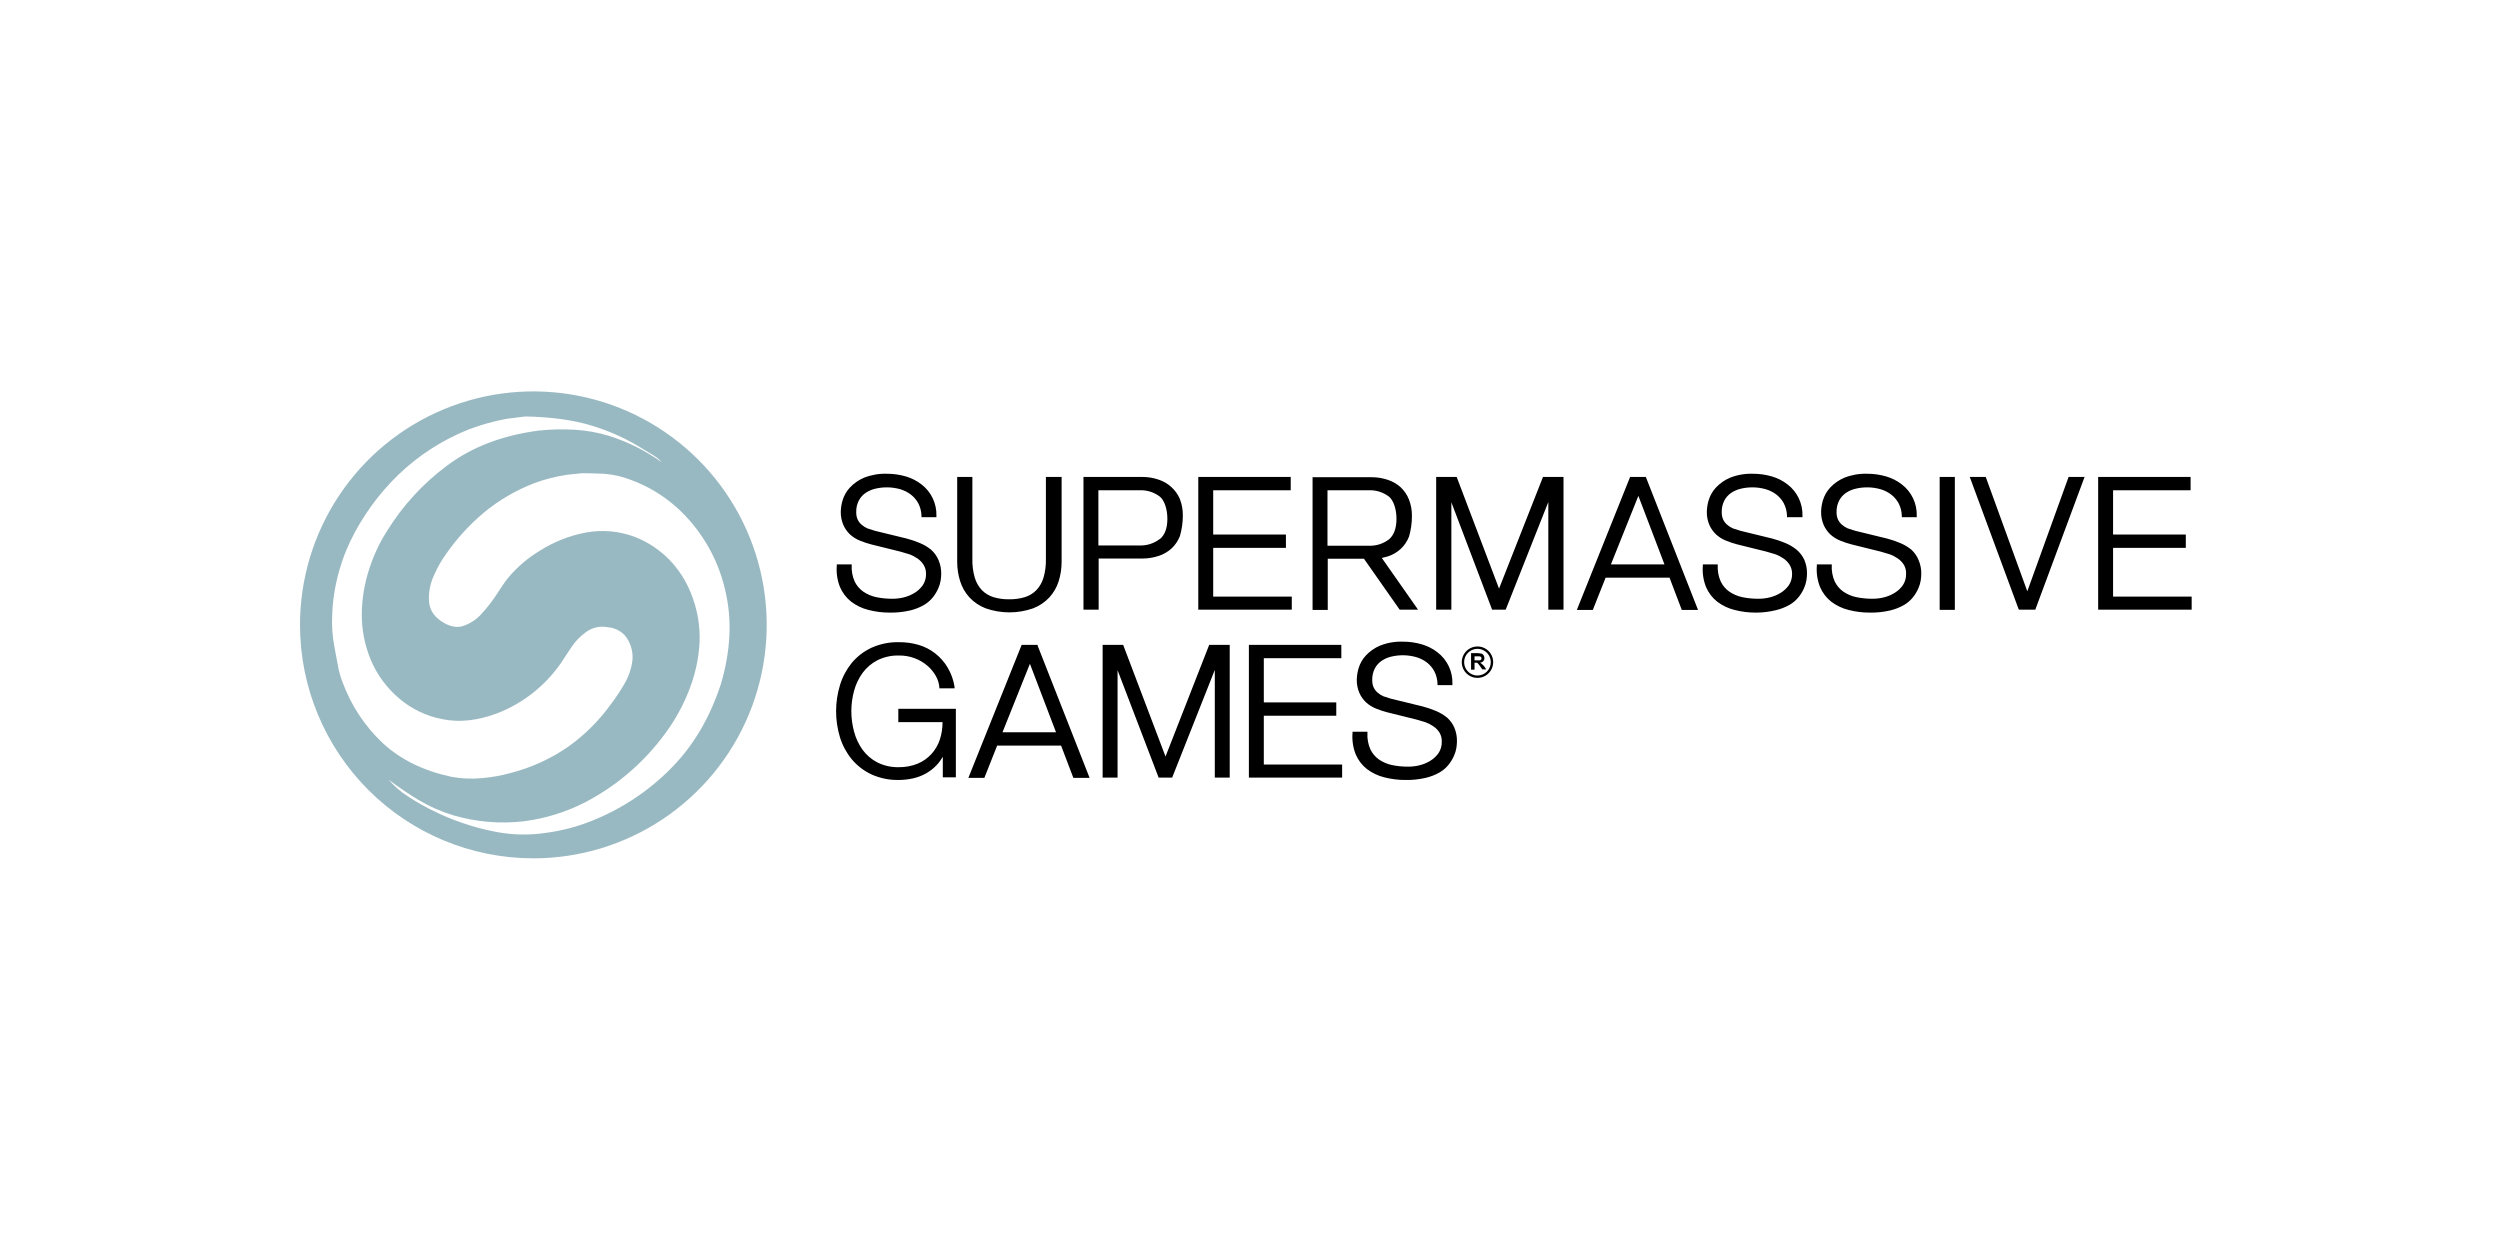 <svg xmlns="http://www.w3.org/2000/svg" width="300" height="150" viewBox="0 0 300 150" fill="none"><g clip-path="url(#clip0_2778_7610)"><path d="M64.003 103C69.543 103 74.959 101.356 79.565 98.276C84.17 95.196 87.76 90.819 89.878 85.698C91.997 80.577 92.549 74.942 91.466 69.507C90.383 64.071 87.713 59.079 83.793 55.162C79.874 51.246 74.881 48.58 69.447 47.502C64.013 46.425 58.381 46.984 53.265 49.11C48.148 51.235 43.777 54.831 40.704 59.442C37.631 64.054 35.994 69.474 36 75.016C36.008 82.441 38.963 89.558 44.213 94.806C49.464 100.053 56.582 103 64.003 103ZM82.513 62.191C84.766 64.665 86.331 67.686 87.052 70.954C87.862 74.387 87.68 78.097 86.508 82.084C85.198 86.082 83.248 89.44 80.562 92.158C77.821 94.95 74.52 97.129 70.876 98.555C69.18 99.225 67.409 99.686 65.602 99.93C63.597 100.242 61.554 100.21 59.56 99.834C58.105 99.56 56.673 99.175 55.276 98.683C54.207 98.308 53.161 97.87 52.144 97.371C51.049 96.848 49.991 96.249 48.979 95.58C48.103 95.032 47.316 94.352 46.645 93.565C47.795 94.438 48.99 95.249 50.225 95.996C51.551 96.785 52.968 97.408 54.445 97.851C57.173 98.642 60.031 98.882 62.853 98.555C65.416 98.227 67.903 97.459 70.205 96.284C74.303 94.148 77.808 91.027 80.403 87.201C81.381 85.744 82.186 84.177 82.8 82.532C83.468 80.769 83.856 78.913 83.951 77.031C84.024 75.016 83.664 73.01 82.896 71.146C82.301 69.658 81.422 68.3 80.307 67.148C79.18 66.003 77.831 65.1 76.343 64.494C74.404 63.723 72.285 63.523 70.237 63.918C68.294 64.291 66.439 65.029 64.771 66.093C63.315 66.966 62.018 68.08 60.934 69.387C60.551 69.867 60.103 70.539 59.592 71.338C59.052 72.167 58.443 72.948 57.77 73.673C57.159 74.358 56.375 74.866 55.5 75.144C54.669 75.368 53.806 75.144 52.847 74.472C51.888 73.801 51.472 72.905 51.472 71.914C51.448 70.896 51.667 69.887 52.112 68.972C52.484 68.116 52.945 67.301 53.486 66.541C54.779 64.671 56.317 62.982 58.057 61.52C59.878 60.017 61.929 58.818 64.131 57.97C65.385 57.513 66.681 57.181 67.999 56.978L69.822 56.786C70.749 56.786 71.612 56.818 72.379 56.85C73.147 56.9 73.907 57.029 74.648 57.234C77.676 58.132 80.397 59.847 82.513 62.191ZM40.539 79.813C40.411 79.11 40.284 78.438 40.156 77.766C39.889 76.43 39.792 75.065 39.868 73.705C39.914 72.38 40.085 71.063 40.38 69.771C40.742 68.126 41.288 66.528 42.01 65.006C43.456 61.995 45.426 59.267 47.828 56.946C50.275 54.604 53.151 52.758 56.299 51.509C57.752 50.963 59.249 50.545 60.775 50.262L63.044 49.974C66.113 50.038 68.799 50.39 71.068 51.094C73.267 51.766 75.364 52.734 77.302 53.972L78.421 54.644C78.788 54.873 79.122 55.153 79.412 55.475C77.455 54.071 75.286 52.991 72.986 52.277C71.697 51.888 70.367 51.652 69.022 51.573C67.562 51.484 66.097 51.516 64.643 51.669C60.295 52.245 56.683 53.62 53.71 55.827C50.793 57.977 48.318 60.67 46.421 63.758C45.527 65.165 44.818 66.68 44.312 68.268C43.74 69.991 43.438 71.793 43.416 73.609C43.392 75.529 43.762 77.434 44.503 79.206C45.251 80.971 46.4 82.537 47.86 83.779C49.356 85.067 51.164 85.938 53.102 86.306C55.148 86.721 57.322 86.466 59.656 85.602C62.709 84.419 65.344 82.361 67.232 79.685L68.543 77.703C69.026 76.965 69.645 76.325 70.365 75.816C70.736 75.552 71.158 75.368 71.603 75.275C72.049 75.181 72.508 75.18 72.954 75.272C73.721 75.331 74.439 75.673 74.968 76.231C75.657 77.062 75.99 78.131 75.895 79.206C75.773 80.21 75.447 81.178 74.936 82.052C74.462 82.871 73.939 83.662 73.37 84.419C71.964 86.389 70.247 88.117 68.287 89.536C66.155 91.025 63.773 92.119 61.254 92.766C60.145 93.069 59.011 93.273 57.866 93.374C56.628 93.494 55.38 93.441 54.157 93.214C50.79 92.489 48.041 91.135 45.91 89.152C43.748 87.111 42.095 84.592 41.083 81.796C40.835 81.155 40.653 80.491 40.539 79.813Z" fill="#99B9C2"/><path d="M177.839 79.685L177.615 79.525C177.761 79.508 177.897 79.44 177.999 79.334C178.089 79.227 178.135 79.089 178.127 78.95C178.127 78.836 178.094 78.725 178.031 78.63C177.98 78.543 177.901 78.475 177.807 78.438L177.359 78.374H176.528V80.357H176.944V79.525H177.232L177.359 79.621L177.583 79.909L177.871 80.325H178.35L178.095 79.941L177.839 79.685ZM177.232 79.238H176.944V78.758H177.551L177.711 78.822C177.732 78.843 177.748 78.868 177.759 78.895C177.77 78.923 177.775 78.952 177.775 78.982C177.782 79.037 177.771 79.093 177.743 79.142L177.615 79.238H177.264H177.232Z" fill="black"/><path d="M177.295 77.575C176.922 77.575 176.558 77.685 176.248 77.892C175.937 78.1 175.696 78.395 175.553 78.739C175.41 79.084 175.373 79.463 175.446 79.83C175.518 80.196 175.698 80.532 175.962 80.796C176.226 81.06 176.562 81.239 176.927 81.312C177.293 81.385 177.673 81.347 178.017 81.205C178.362 81.062 178.656 80.82 178.864 80.51C179.071 80.2 179.181 79.835 179.181 79.461C179.181 78.961 178.983 78.481 178.629 78.127C178.275 77.773 177.796 77.575 177.295 77.575ZM177.295 81.061C176.979 81.061 176.67 80.967 176.407 80.791C176.145 80.615 175.94 80.366 175.819 80.073C175.698 79.781 175.666 79.46 175.728 79.15C175.789 78.839 175.942 78.554 176.165 78.331C176.389 78.107 176.674 77.955 176.984 77.893C177.294 77.831 177.615 77.863 177.907 77.984C178.199 78.105 178.449 78.31 178.624 78.573C178.8 78.836 178.894 79.145 178.894 79.461C178.894 79.885 178.725 80.292 178.426 80.592C178.126 80.892 177.719 81.061 177.295 81.061ZM166.554 66.765C167.124 66.579 167.647 66.274 168.089 65.869C168.524 65.459 168.863 64.956 169.08 64.398C169.317 63.588 169.436 62.748 169.431 61.904C169.438 61.237 169.319 60.575 169.08 59.953C168.862 59.395 168.523 58.893 168.089 58.481C167.647 58.077 167.124 57.771 166.554 57.586C165.927 57.372 165.268 57.264 164.604 57.266H157.508V73.193H159.33V67.052H163.677L167.961 73.161H170.167L165.819 66.957L166.554 66.765ZM159.298 65.485V58.833H164.253C165.128 58.794 165.988 59.066 166.682 59.601C167.226 60.048 167.577 61.104 167.577 62.255C167.577 63.407 167.258 64.238 166.682 64.718C165.988 65.253 165.128 65.525 164.253 65.485H159.33H159.298ZM111.73 65.965C111.324 65.635 110.872 65.365 110.388 65.166C109.869 64.945 109.335 64.763 108.789 64.622L104.985 63.694L104.09 63.407C103.833 63.297 103.595 63.146 103.387 62.959C103.183 62.783 103.019 62.565 102.907 62.319C102.79 62.036 102.735 61.73 102.748 61.424C102.737 60.946 102.847 60.473 103.067 60.048C103.259 59.691 103.533 59.384 103.866 59.153C104.226 58.912 104.627 58.738 105.049 58.641C106.03 58.41 107.053 58.432 108.022 58.705C108.483 58.84 108.917 59.057 109.301 59.345C109.669 59.631 109.974 59.99 110.196 60.4C110.435 60.866 110.566 61.38 110.58 61.904V62.063H112.37V61.904C112.392 61.177 112.242 60.456 111.931 59.8C111.619 59.144 111.156 58.571 110.58 58.13C110.017 57.693 109.377 57.368 108.694 57.17C107.956 56.956 107.192 56.848 106.424 56.85C105.484 56.819 104.548 56.982 103.675 57.33C103.033 57.601 102.456 58.004 101.98 58.513C101.583 58.943 101.288 59.457 101.117 60.017C100.981 60.463 100.905 60.925 100.893 61.392C100.88 61.952 100.989 62.509 101.213 63.023C101.403 63.445 101.675 63.825 102.012 64.142C102.36 64.456 102.76 64.705 103.195 64.878C103.632 65.057 104.081 65.207 104.538 65.326L108.022 66.189L109.109 66.509C109.46 66.636 109.793 66.808 110.1 67.021C110.396 67.222 110.647 67.484 110.835 67.788C111.028 68.106 111.128 68.472 111.123 68.844C111.14 69.331 111.006 69.811 110.739 70.219C110.477 70.593 110.14 70.909 109.748 71.146C109.343 71.395 108.901 71.579 108.438 71.69C108.009 71.795 107.569 71.849 107.127 71.85C106.461 71.858 105.797 71.793 105.145 71.658C104.584 71.539 104.052 71.311 103.579 70.986C103.14 70.675 102.788 70.257 102.556 69.771C102.287 69.157 102.166 68.489 102.204 67.82V67.724H100.414V67.884C100.344 68.755 100.475 69.63 100.798 70.443C101.091 71.132 101.553 71.737 102.14 72.202C102.758 72.67 103.465 73.008 104.218 73.193C105.064 73.412 105.934 73.519 106.807 73.513C107.614 73.526 108.419 73.44 109.205 73.257C109.799 73.117 110.37 72.891 110.899 72.585C111.318 72.336 111.687 72.011 111.986 71.626C112.23 71.311 112.434 70.967 112.594 70.603C112.732 70.297 112.829 69.974 112.881 69.643C112.917 69.399 112.939 69.154 112.945 68.907C112.962 68.326 112.853 67.748 112.625 67.212C112.423 66.736 112.117 66.31 111.73 65.965ZM125.508 67.052C125.529 67.82 125.432 68.586 125.221 69.323C125.054 69.885 124.759 70.4 124.358 70.826C123.974 71.212 123.502 71.497 122.983 71.658C122.371 71.839 121.735 71.926 121.097 71.914C120.459 71.927 119.822 71.841 119.211 71.658C118.692 71.497 118.22 71.212 117.836 70.826C117.434 70.401 117.138 69.885 116.973 69.323C116.761 68.586 116.664 67.82 116.685 67.052V57.234H114.863V67.404C114.861 68.196 114.98 68.983 115.215 69.739C115.441 70.463 115.822 71.129 116.334 71.69C116.877 72.268 117.543 72.716 118.284 73.001C120.125 73.647 122.132 73.647 123.974 73.001C124.714 72.716 125.381 72.268 125.924 71.69C126.435 71.129 126.817 70.463 127.043 69.739C127.278 68.983 127.396 68.196 127.394 67.404V57.234H125.508V67.052ZM140.565 58.45C140.123 58.045 139.6 57.739 139.031 57.554C138.403 57.34 137.744 57.232 137.081 57.234H130.016V73.161H131.838V67.021H137.112C137.776 67.023 138.435 66.915 139.062 66.701C139.632 66.516 140.155 66.21 140.597 65.805C141.032 65.394 141.37 64.891 141.588 64.334C141.825 63.524 141.943 62.684 141.94 61.84C141.947 61.173 141.827 60.511 141.588 59.889C141.357 59.34 141.007 58.848 140.565 58.45ZM139.158 64.686C138.465 65.221 137.604 65.493 136.729 65.454H131.806V58.833H136.761C137.636 58.794 138.497 59.066 139.19 59.601C139.734 60.048 140.085 61.104 140.085 62.255C140.085 63.407 139.766 64.206 139.19 64.686H139.158ZM145.584 65.741H154.311V64.142H145.584V58.833H154.886V57.234H143.794V73.161H155.014V71.594H145.584V65.741ZM179.885 70.635L174.802 57.234H172.34V73.161H174.163V60.272L179.054 73.161H180.684L185.799 60.24V73.161H187.621V57.234H185.159L179.885 70.635ZM195.613 57.234L189.219 73.193H191.137L192.672 69.323H200.344L201.814 73.193H203.764L197.499 57.234H195.613ZM193.311 67.724L196.604 59.505L199.736 67.724H193.311ZM215.592 65.965C215.186 65.635 214.734 65.365 214.25 65.166C213.731 64.945 213.197 64.763 212.651 64.622L208.847 63.694L207.952 63.407C207.695 63.297 207.457 63.146 207.249 62.959C207.044 62.783 206.881 62.565 206.769 62.319C206.652 62.036 206.597 61.73 206.609 61.424C206.599 60.946 206.709 60.473 206.929 60.048C207.121 59.691 207.395 59.384 207.728 59.153C208.088 58.912 208.489 58.738 208.911 58.641C209.892 58.41 210.914 58.432 211.884 58.705C212.345 58.84 212.778 59.057 213.163 59.345C213.531 59.631 213.836 59.99 214.058 60.4C214.297 60.866 214.428 61.38 214.441 61.904V62.063H216.296V61.904C216.318 61.177 216.168 60.456 215.856 59.8C215.545 59.144 215.082 58.571 214.505 58.13C213.943 57.693 213.303 57.368 212.619 57.17C211.882 56.956 211.118 56.848 210.35 56.85C209.41 56.819 208.474 56.982 207.6 57.33C206.959 57.601 206.382 58.004 205.906 58.513C205.509 58.943 205.213 59.457 205.043 60.017C204.907 60.463 204.831 60.925 204.819 61.392C204.805 61.952 204.915 62.509 205.139 63.023C205.328 63.445 205.6 63.826 205.938 64.142C206.285 64.456 206.686 64.705 207.121 64.878C207.558 65.057 208.006 65.207 208.464 65.326L211.948 66.189L213.035 66.509C213.386 66.636 213.719 66.808 214.026 67.021C214.322 67.222 214.572 67.484 214.761 67.788C214.954 68.106 215.054 68.472 215.049 68.844C215.066 69.331 214.932 69.811 214.665 70.219C214.403 70.593 214.065 70.909 213.674 71.146C213.269 71.395 212.826 71.579 212.364 71.69C211.935 71.795 211.495 71.849 211.053 71.85C210.387 71.858 209.723 71.793 209.071 71.658C208.51 71.539 207.978 71.311 207.505 70.986C207.066 70.675 206.714 70.257 206.482 69.771C206.212 69.157 206.092 68.489 206.13 67.82V67.724H204.34V67.884C204.27 68.755 204.401 69.63 204.723 70.443C205.017 71.132 205.478 71.737 206.066 72.202C206.684 72.67 207.391 73.008 208.144 73.193C208.989 73.412 209.86 73.519 210.733 73.513C211.53 73.513 212.325 73.416 213.099 73.225C213.693 73.085 214.264 72.859 214.793 72.553C215.212 72.304 215.581 71.979 215.88 71.594C216.124 71.279 216.328 70.935 216.487 70.57C216.626 70.265 216.723 69.942 216.775 69.611C216.811 69.367 216.833 69.122 216.839 68.876C216.856 68.294 216.747 67.716 216.519 67.18C216.303 66.712 215.987 66.297 215.592 65.965ZM229.37 65.965C228.964 65.635 228.512 65.365 228.028 65.166C227.509 64.945 226.975 64.763 226.429 64.622L222.625 63.694L221.73 63.407C221.473 63.297 221.235 63.146 221.027 62.959C220.822 62.783 220.659 62.565 220.547 62.319C220.429 62.036 220.375 61.73 220.387 61.424C220.377 60.946 220.487 60.473 220.707 60.048C220.899 59.691 221.173 59.384 221.506 59.153C221.866 58.912 222.267 58.738 222.689 58.641C223.669 58.41 224.692 58.432 225.662 58.705C226.123 58.839 226.557 59.056 226.941 59.345C227.309 59.631 227.614 59.99 227.836 60.4C228.075 60.866 228.206 61.38 228.219 61.904V62.063H230.01V61.904C230.032 61.177 229.882 60.456 229.57 59.8C229.259 59.144 228.796 58.571 228.219 58.13C227.657 57.693 227.017 57.368 226.333 57.17C225.596 56.956 224.832 56.848 224.064 56.85C223.124 56.819 222.188 56.982 221.314 57.33C220.673 57.601 220.096 58.004 219.62 58.513C219.223 58.943 218.927 59.457 218.757 60.017C218.621 60.463 218.545 60.925 218.533 61.392C218.519 61.952 218.629 62.509 218.853 63.023C219.043 63.445 219.315 63.825 219.652 64.142C219.999 64.456 220.4 64.705 220.835 64.878C221.272 65.057 221.72 65.207 222.178 65.326L225.662 66.189L226.749 66.509C227.1 66.636 227.433 66.808 227.74 67.021C228.036 67.222 228.286 67.484 228.475 67.788C228.657 68.109 228.745 68.475 228.731 68.844C228.748 69.331 228.614 69.811 228.347 70.219C228.085 70.593 227.747 70.909 227.356 71.146C226.951 71.395 226.508 71.579 226.046 71.69C225.617 71.795 225.177 71.849 224.735 71.85C224.069 71.858 223.405 71.793 222.753 71.658C222.192 71.539 221.66 71.311 221.187 70.986C220.748 70.675 220.396 70.257 220.164 69.771C219.894 69.157 219.774 68.489 219.812 67.82V67.724H218.022V67.884C217.952 68.755 218.083 69.63 218.405 70.443C218.699 71.132 219.16 71.737 219.748 72.202C220.366 72.67 221.073 73.008 221.826 73.193C222.671 73.412 223.542 73.519 224.415 73.513C225.222 73.526 226.027 73.44 226.813 73.257C227.407 73.117 227.978 72.891 228.507 72.585C228.926 72.336 229.295 72.011 229.594 71.626C229.838 71.311 230.042 70.968 230.201 70.603C230.34 70.297 230.437 69.974 230.489 69.643C230.525 69.399 230.546 69.154 230.553 68.907C230.57 68.326 230.461 67.748 230.233 67.212C230.041 66.738 229.746 66.312 229.37 65.965ZM232.759 57.234H234.581V73.183H232.759V57.234ZM243.276 70.954L238.289 57.234H236.371L242.221 73.065L242.285 73.161H244.235L250.149 57.234H248.231L243.276 70.954ZM253.569 65.741H262.297V64.142H253.569V58.833H262.872V57.234H251.779V73.161H263V71.594H253.569V65.741ZM107.798 86.657H113.105C113.109 87.363 113.001 88.065 112.785 88.736C112.572 89.388 112.224 89.988 111.762 90.495C111.299 90.996 110.732 91.389 110.1 91.647C109.389 91.932 108.628 92.073 107.862 92.062C106.965 92.085 106.076 91.887 105.273 91.487C104.581 91.126 103.979 90.611 103.515 89.983C103.043 89.327 102.697 88.59 102.492 87.809C102.05 86.197 102.05 84.495 102.492 82.883C102.701 82.113 103.048 81.388 103.515 80.741C103.979 80.113 104.581 79.599 105.273 79.238C106.076 78.837 106.965 78.639 107.862 78.662C109.127 78.639 110.356 79.083 111.315 79.909C111.712 80.255 112.047 80.666 112.306 81.124C112.533 81.528 112.675 81.975 112.721 82.436V82.596H114.544V82.404C114.416 81.59 114.134 80.809 113.712 80.101C112.938 78.785 111.692 77.813 110.228 77.383C109.459 77.161 108.662 77.054 107.862 77.063C106.728 77.037 105.603 77.267 104.57 77.734C103.657 78.16 102.849 78.783 102.204 79.557C101.57 80.344 101.092 81.245 100.798 82.212C100.175 84.255 100.175 86.437 100.798 88.48C101.093 89.437 101.571 90.327 102.204 91.103C102.85 91.876 103.658 92.498 104.57 92.926C105.603 93.393 106.728 93.623 107.862 93.597C108.432 93.595 109 93.53 109.557 93.406C110.093 93.287 110.609 93.094 111.091 92.83C111.578 92.558 112.02 92.212 112.402 91.806C112.685 91.506 112.931 91.173 113.137 90.815V93.278H114.703V85.058H107.798V86.657ZM139.862 90.783L134.779 77.383H132.317V93.309H134.108V80.421L138.999 93.214L139.031 93.309H140.661L145.776 80.389V93.309H147.566V77.383H145.104L139.862 90.783ZM151.658 85.89H160.353V84.291H151.658V78.982H160.96V77.383H149.867V93.309H161.056V91.742H151.658V85.89ZM173.651 86.114C173.245 85.783 172.793 85.514 172.309 85.314C171.79 85.093 171.256 84.912 170.71 84.77L166.906 83.843L166.011 83.555C165.754 83.445 165.516 83.294 165.308 83.107C165.103 82.932 164.94 82.713 164.828 82.468C164.71 82.184 164.656 81.879 164.668 81.572C164.658 81.094 164.768 80.621 164.988 80.197C165.18 79.839 165.454 79.532 165.787 79.302C166.147 79.06 166.548 78.887 166.97 78.79C167.95 78.559 168.973 78.581 169.943 78.854C170.404 78.988 170.837 79.205 171.222 79.493C171.59 79.779 171.895 80.139 172.117 80.549C172.356 81.015 172.487 81.528 172.5 82.052V82.212H174.29V82.052C174.313 81.326 174.163 80.605 173.851 79.949C173.54 79.292 173.077 78.72 172.5 78.278C171.938 77.842 171.298 77.516 170.614 77.319C169.877 77.104 169.112 76.997 168.345 76.999C167.405 76.967 166.469 77.13 165.595 77.479C164.954 77.749 164.376 78.153 163.901 78.662C163.503 79.091 163.208 79.605 163.038 80.165C162.901 80.611 162.826 81.074 162.814 81.54C162.8 82.101 162.91 82.657 163.134 83.171C163.323 83.594 163.595 83.974 163.933 84.291C164.28 84.604 164.681 84.853 165.116 85.026C165.553 85.206 166.001 85.355 166.458 85.474L169.943 86.338L171.03 86.657C171.381 86.785 171.714 86.957 172.021 87.169C172.317 87.371 172.567 87.632 172.756 87.937C172.938 88.258 173.026 88.623 173.012 88.992C173.028 89.479 172.895 89.959 172.628 90.367C172.366 90.742 172.028 91.058 171.637 91.295C171.232 91.544 170.789 91.728 170.327 91.838C169.898 91.944 169.458 91.997 169.016 91.998C168.35 92.006 167.686 91.942 167.034 91.806C166.473 91.687 165.941 91.459 165.467 91.135C165.029 90.823 164.677 90.405 164.445 89.919C164.175 89.306 164.055 88.638 164.093 87.969V87.809H162.303V87.969C162.233 88.84 162.364 89.715 162.686 90.527C162.98 91.217 163.441 91.821 164.029 92.286C164.647 92.755 165.354 93.092 166.107 93.278C166.952 93.496 167.823 93.603 168.696 93.597C169.503 93.61 170.308 93.524 171.094 93.341C171.688 93.201 172.259 92.975 172.788 92.67C173.207 92.421 173.576 92.095 173.875 91.71C174.119 91.396 174.323 91.052 174.482 90.687C174.621 90.382 174.718 90.059 174.77 89.728C174.806 89.484 174.827 89.238 174.834 88.992C174.851 88.41 174.742 87.832 174.514 87.297C174.314 86.846 174.019 86.442 173.651 86.114ZM124.485 77.383H122.599L116.206 93.341H118.124L119.658 89.472H127.33L128.801 93.341H130.751L124.517 77.479V77.383H124.485ZM120.298 87.873L123.59 79.653L126.723 87.873H120.298Z" fill="black"/></g><defs><clipPath id="clip0_2778_7610"><rect width="227" height="56" fill="white" transform="translate(36 47)"/></clipPath></defs></svg>